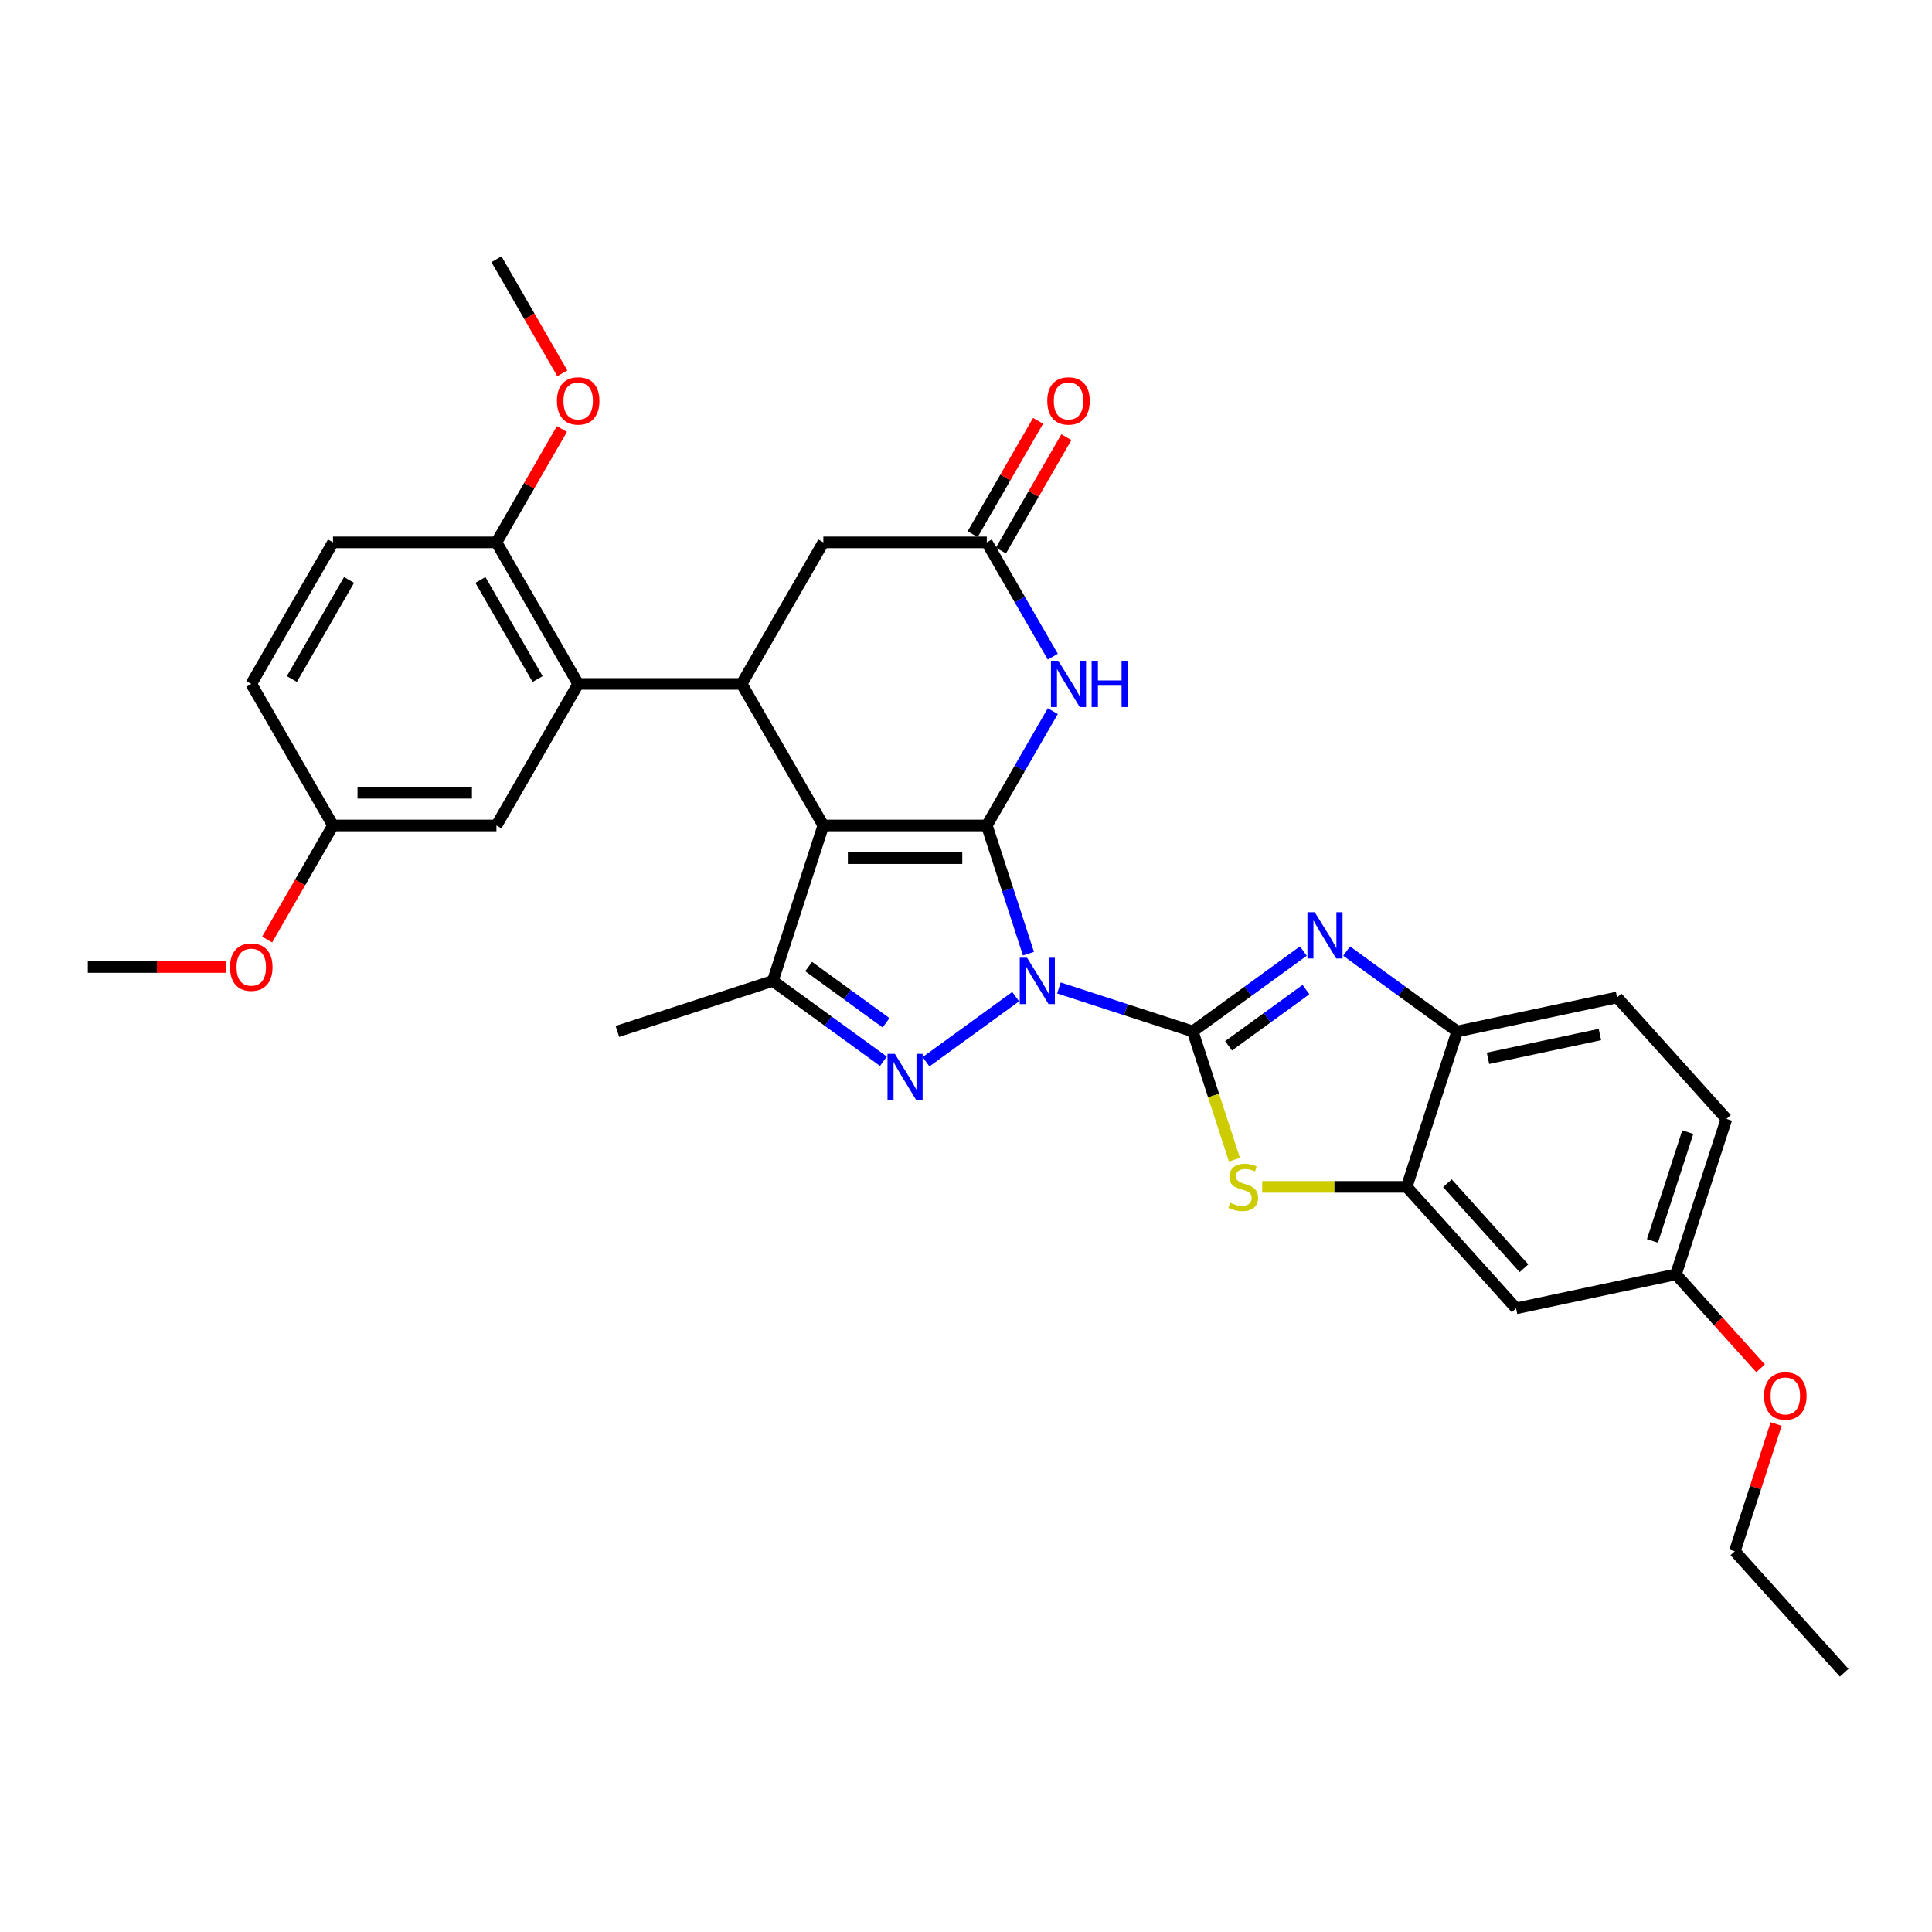 <?xml version='1.0' encoding='iso-8859-1'?>
<svg version='1.1' baseProfile='full'
              xmlns='http://www.w3.org/2000/svg'
                      xmlns:rdkit='http://www.rdkit.org/xml'
                      xmlns:xlink='http://www.w3.org/1999/xlink'
                  xml:space='preserve'
width='1000px' height='1000px' viewBox='0 0 1000 1000'>
<!-- END OF HEADER -->
<rect style='opacity:1.0;fill:#FFFFFF;stroke:none' width='1000' height='1000' x='0' y='0'> </rect>
<path class='bond-0' d='M 532.324,493.626 L 521.543,460.443' style='fill:none;fill-rule:evenodd;stroke:#0000FF;stroke-width:6px;stroke-linecap:butt;stroke-linejoin:miter;stroke-opacity:1' />
<path class='bond-0' d='M 521.543,460.443 L 510.761,427.26' style='fill:none;fill-rule:evenodd;stroke:#000000;stroke-width:6px;stroke-linecap:butt;stroke-linejoin:miter;stroke-opacity:1' />
<path class='bond-1' d='M 548.105,511.36 L 582.735,522.611' style='fill:none;fill-rule:evenodd;stroke:#0000FF;stroke-width:6px;stroke-linecap:butt;stroke-linejoin:miter;stroke-opacity:1' />
<path class='bond-1' d='M 582.735,522.611 L 617.364,533.863' style='fill:none;fill-rule:evenodd;stroke:#000000;stroke-width:6px;stroke-linecap:butt;stroke-linejoin:miter;stroke-opacity:1' />
<path class='bond-3' d='M 525.703,515.858 L 479.315,549.561' style='fill:none;fill-rule:evenodd;stroke:#0000FF;stroke-width:6px;stroke-linecap:butt;stroke-linejoin:miter;stroke-opacity:1' />
<path class='bond-2' d='M 510.761,427.26 L 426.16,427.26' style='fill:none;fill-rule:evenodd;stroke:#000000;stroke-width:6px;stroke-linecap:butt;stroke-linejoin:miter;stroke-opacity:1' />
<path class='bond-2' d='M 498.071,444.18 L 438.85,444.18' style='fill:none;fill-rule:evenodd;stroke:#000000;stroke-width:6px;stroke-linecap:butt;stroke-linejoin:miter;stroke-opacity:1' />
<path class='bond-6' d='M 510.761,427.26 L 527.842,397.674' style='fill:none;fill-rule:evenodd;stroke:#000000;stroke-width:6px;stroke-linecap:butt;stroke-linejoin:miter;stroke-opacity:1' />
<path class='bond-6' d='M 527.842,397.674 L 544.924,368.087' style='fill:none;fill-rule:evenodd;stroke:#0000FF;stroke-width:6px;stroke-linecap:butt;stroke-linejoin:miter;stroke-opacity:1' />
<path class='bond-4' d='M 617.364,533.863 L 645.986,513.069' style='fill:none;fill-rule:evenodd;stroke:#000000;stroke-width:6px;stroke-linecap:butt;stroke-linejoin:miter;stroke-opacity:1' />
<path class='bond-4' d='M 645.986,513.069 L 674.607,492.274' style='fill:none;fill-rule:evenodd;stroke:#0000FF;stroke-width:6px;stroke-linecap:butt;stroke-linejoin:miter;stroke-opacity:1' />
<path class='bond-4' d='M 635.896,541.314 L 655.931,526.757' style='fill:none;fill-rule:evenodd;stroke:#000000;stroke-width:6px;stroke-linecap:butt;stroke-linejoin:miter;stroke-opacity:1' />
<path class='bond-4' d='M 655.931,526.757 L 675.966,512.201' style='fill:none;fill-rule:evenodd;stroke:#0000FF;stroke-width:6px;stroke-linecap:butt;stroke-linejoin:miter;stroke-opacity:1' />
<path class='bond-8' d='M 617.364,533.863 L 628.152,567.063' style='fill:none;fill-rule:evenodd;stroke:#000000;stroke-width:6px;stroke-linecap:butt;stroke-linejoin:miter;stroke-opacity:1' />
<path class='bond-8' d='M 628.152,567.063 L 638.939,600.263' style='fill:none;fill-rule:evenodd;stroke:#CCCC00;stroke-width:6px;stroke-linecap:butt;stroke-linejoin:miter;stroke-opacity:1' />
<path class='bond-7' d='M 426.16,427.26 L 383.859,353.993' style='fill:none;fill-rule:evenodd;stroke:#000000;stroke-width:6px;stroke-linecap:butt;stroke-linejoin:miter;stroke-opacity:1' />
<path class='bond-32' d='M 426.16,427.26 L 400.016,507.72' style='fill:none;fill-rule:evenodd;stroke:#000000;stroke-width:6px;stroke-linecap:butt;stroke-linejoin:miter;stroke-opacity:1' />
<path class='bond-5' d='M 457.259,549.309 L 428.638,528.515' style='fill:none;fill-rule:evenodd;stroke:#0000FF;stroke-width:6px;stroke-linecap:butt;stroke-linejoin:miter;stroke-opacity:1' />
<path class='bond-5' d='M 428.638,528.515 L 400.016,507.72' style='fill:none;fill-rule:evenodd;stroke:#000000;stroke-width:6px;stroke-linecap:butt;stroke-linejoin:miter;stroke-opacity:1' />
<path class='bond-5' d='M 458.618,529.382 L 438.583,514.826' style='fill:none;fill-rule:evenodd;stroke:#0000FF;stroke-width:6px;stroke-linecap:butt;stroke-linejoin:miter;stroke-opacity:1' />
<path class='bond-5' d='M 438.583,514.826 L 418.548,500.27' style='fill:none;fill-rule:evenodd;stroke:#000000;stroke-width:6px;stroke-linecap:butt;stroke-linejoin:miter;stroke-opacity:1' />
<path class='bond-12' d='M 697.009,492.274 L 725.631,513.069' style='fill:none;fill-rule:evenodd;stroke:#0000FF;stroke-width:6px;stroke-linecap:butt;stroke-linejoin:miter;stroke-opacity:1' />
<path class='bond-12' d='M 725.631,513.069 L 754.252,533.863' style='fill:none;fill-rule:evenodd;stroke:#000000;stroke-width:6px;stroke-linecap:butt;stroke-linejoin:miter;stroke-opacity:1' />
<path class='bond-22' d='M 400.016,507.72 L 319.556,533.863' style='fill:none;fill-rule:evenodd;stroke:#000000;stroke-width:6px;stroke-linecap:butt;stroke-linejoin:miter;stroke-opacity:1' />
<path class='bond-11' d='M 544.924,339.898 L 527.842,310.312' style='fill:none;fill-rule:evenodd;stroke:#0000FF;stroke-width:6px;stroke-linecap:butt;stroke-linejoin:miter;stroke-opacity:1' />
<path class='bond-11' d='M 527.842,310.312 L 510.761,280.726' style='fill:none;fill-rule:evenodd;stroke:#000000;stroke-width:6px;stroke-linecap:butt;stroke-linejoin:miter;stroke-opacity:1' />
<path class='bond-9' d='M 383.859,353.993 L 299.258,353.993' style='fill:none;fill-rule:evenodd;stroke:#000000;stroke-width:6px;stroke-linecap:butt;stroke-linejoin:miter;stroke-opacity:1' />
<path class='bond-34' d='M 383.859,353.993 L 426.16,280.726' style='fill:none;fill-rule:evenodd;stroke:#000000;stroke-width:6px;stroke-linecap:butt;stroke-linejoin:miter;stroke-opacity:1' />
<path class='bond-10' d='M 653.304,614.324 L 690.706,614.324' style='fill:none;fill-rule:evenodd;stroke:#CCCC00;stroke-width:6px;stroke-linecap:butt;stroke-linejoin:miter;stroke-opacity:1' />
<path class='bond-10' d='M 690.706,614.324 L 728.109,614.324' style='fill:none;fill-rule:evenodd;stroke:#000000;stroke-width:6px;stroke-linecap:butt;stroke-linejoin:miter;stroke-opacity:1' />
<path class='bond-15' d='M 299.258,353.993 L 256.957,280.726' style='fill:none;fill-rule:evenodd;stroke:#000000;stroke-width:6px;stroke-linecap:butt;stroke-linejoin:miter;stroke-opacity:1' />
<path class='bond-15' d='M 278.259,351.463 L 248.649,300.176' style='fill:none;fill-rule:evenodd;stroke:#000000;stroke-width:6px;stroke-linecap:butt;stroke-linejoin:miter;stroke-opacity:1' />
<path class='bond-16' d='M 299.258,353.993 L 256.957,427.26' style='fill:none;fill-rule:evenodd;stroke:#000000;stroke-width:6px;stroke-linecap:butt;stroke-linejoin:miter;stroke-opacity:1' />
<path class='bond-14' d='M 728.109,614.324 L 784.718,677.195' style='fill:none;fill-rule:evenodd;stroke:#000000;stroke-width:6px;stroke-linecap:butt;stroke-linejoin:miter;stroke-opacity:1' />
<path class='bond-14' d='M 749.174,612.433 L 788.801,656.442' style='fill:none;fill-rule:evenodd;stroke:#000000;stroke-width:6px;stroke-linecap:butt;stroke-linejoin:miter;stroke-opacity:1' />
<path class='bond-33' d='M 728.109,614.324 L 754.252,533.863' style='fill:none;fill-rule:evenodd;stroke:#000000;stroke-width:6px;stroke-linecap:butt;stroke-linejoin:miter;stroke-opacity:1' />
<path class='bond-13' d='M 510.761,280.726 L 426.16,280.726' style='fill:none;fill-rule:evenodd;stroke:#000000;stroke-width:6px;stroke-linecap:butt;stroke-linejoin:miter;stroke-opacity:1' />
<path class='bond-17' d='M 518.087,284.956 L 535.022,255.624' style='fill:none;fill-rule:evenodd;stroke:#000000;stroke-width:6px;stroke-linecap:butt;stroke-linejoin:miter;stroke-opacity:1' />
<path class='bond-17' d='M 535.022,255.624 L 551.957,226.292' style='fill:none;fill-rule:evenodd;stroke:#FF0000;stroke-width:6px;stroke-linecap:butt;stroke-linejoin:miter;stroke-opacity:1' />
<path class='bond-17' d='M 503.434,276.496 L 520.369,247.164' style='fill:none;fill-rule:evenodd;stroke:#000000;stroke-width:6px;stroke-linecap:butt;stroke-linejoin:miter;stroke-opacity:1' />
<path class='bond-17' d='M 520.369,247.164 L 537.304,217.832' style='fill:none;fill-rule:evenodd;stroke:#FF0000;stroke-width:6px;stroke-linecap:butt;stroke-linejoin:miter;stroke-opacity:1' />
<path class='bond-18' d='M 754.252,533.863 L 837.004,516.274' style='fill:none;fill-rule:evenodd;stroke:#000000;stroke-width:6px;stroke-linecap:butt;stroke-linejoin:miter;stroke-opacity:1' />
<path class='bond-18' d='M 770.183,547.775 L 828.109,535.463' style='fill:none;fill-rule:evenodd;stroke:#000000;stroke-width:6px;stroke-linecap:butt;stroke-linejoin:miter;stroke-opacity:1' />
<path class='bond-20' d='M 784.718,677.195 L 867.47,659.605' style='fill:none;fill-rule:evenodd;stroke:#000000;stroke-width:6px;stroke-linecap:butt;stroke-linejoin:miter;stroke-opacity:1' />
<path class='bond-19' d='M 256.957,280.726 L 172.356,280.726' style='fill:none;fill-rule:evenodd;stroke:#000000;stroke-width:6px;stroke-linecap:butt;stroke-linejoin:miter;stroke-opacity:1' />
<path class='bond-25' d='M 256.957,280.726 L 273.892,251.394' style='fill:none;fill-rule:evenodd;stroke:#000000;stroke-width:6px;stroke-linecap:butt;stroke-linejoin:miter;stroke-opacity:1' />
<path class='bond-25' d='M 273.892,251.394 L 290.827,222.062' style='fill:none;fill-rule:evenodd;stroke:#FF0000;stroke-width:6px;stroke-linecap:butt;stroke-linejoin:miter;stroke-opacity:1' />
<path class='bond-21' d='M 256.957,427.26 L 172.356,427.26' style='fill:none;fill-rule:evenodd;stroke:#000000;stroke-width:6px;stroke-linecap:butt;stroke-linejoin:miter;stroke-opacity:1' />
<path class='bond-21' d='M 244.267,410.339 L 185.046,410.339' style='fill:none;fill-rule:evenodd;stroke:#000000;stroke-width:6px;stroke-linecap:butt;stroke-linejoin:miter;stroke-opacity:1' />
<path class='bond-23' d='M 837.004,516.274 L 893.613,579.145' style='fill:none;fill-rule:evenodd;stroke:#000000;stroke-width:6px;stroke-linecap:butt;stroke-linejoin:miter;stroke-opacity:1' />
<path class='bond-36' d='M 172.356,280.726 L 130.056,353.993' style='fill:none;fill-rule:evenodd;stroke:#000000;stroke-width:6px;stroke-linecap:butt;stroke-linejoin:miter;stroke-opacity:1' />
<path class='bond-36' d='M 180.664,300.176 L 151.054,351.463' style='fill:none;fill-rule:evenodd;stroke:#000000;stroke-width:6px;stroke-linecap:butt;stroke-linejoin:miter;stroke-opacity:1' />
<path class='bond-26' d='M 867.47,659.605 L 889.369,683.926' style='fill:none;fill-rule:evenodd;stroke:#000000;stroke-width:6px;stroke-linecap:butt;stroke-linejoin:miter;stroke-opacity:1' />
<path class='bond-26' d='M 889.369,683.926 L 911.267,708.246' style='fill:none;fill-rule:evenodd;stroke:#FF0000;stroke-width:6px;stroke-linecap:butt;stroke-linejoin:miter;stroke-opacity:1' />
<path class='bond-35' d='M 867.47,659.605 L 893.613,579.145' style='fill:none;fill-rule:evenodd;stroke:#000000;stroke-width:6px;stroke-linecap:butt;stroke-linejoin:miter;stroke-opacity:1' />
<path class='bond-35' d='M 855.3,642.307 L 873.6,585.985' style='fill:none;fill-rule:evenodd;stroke:#000000;stroke-width:6px;stroke-linecap:butt;stroke-linejoin:miter;stroke-opacity:1' />
<path class='bond-24' d='M 172.356,427.26 L 130.056,353.993' style='fill:none;fill-rule:evenodd;stroke:#000000;stroke-width:6px;stroke-linecap:butt;stroke-linejoin:miter;stroke-opacity:1' />
<path class='bond-27' d='M 172.356,427.26 L 155.314,456.778' style='fill:none;fill-rule:evenodd;stroke:#000000;stroke-width:6px;stroke-linecap:butt;stroke-linejoin:miter;stroke-opacity:1' />
<path class='bond-27' d='M 155.314,456.778 L 138.271,486.296' style='fill:none;fill-rule:evenodd;stroke:#FF0000;stroke-width:6px;stroke-linecap:butt;stroke-linejoin:miter;stroke-opacity:1' />
<path class='bond-29' d='M 291.042,193.23 L 274,163.711' style='fill:none;fill-rule:evenodd;stroke:#FF0000;stroke-width:6px;stroke-linecap:butt;stroke-linejoin:miter;stroke-opacity:1' />
<path class='bond-29' d='M 274,163.711 L 256.957,134.193' style='fill:none;fill-rule:evenodd;stroke:#000000;stroke-width:6px;stroke-linecap:butt;stroke-linejoin:miter;stroke-opacity:1' />
<path class='bond-28' d='M 919.335,737.078 L 908.636,770.007' style='fill:none;fill-rule:evenodd;stroke:#FF0000;stroke-width:6px;stroke-linecap:butt;stroke-linejoin:miter;stroke-opacity:1' />
<path class='bond-28' d='M 908.636,770.007 L 897.936,802.936' style='fill:none;fill-rule:evenodd;stroke:#000000;stroke-width:6px;stroke-linecap:butt;stroke-linejoin:miter;stroke-opacity:1' />
<path class='bond-30' d='M 116.942,500.526 L 81.198,500.526' style='fill:none;fill-rule:evenodd;stroke:#FF0000;stroke-width:6px;stroke-linecap:butt;stroke-linejoin:miter;stroke-opacity:1' />
<path class='bond-30' d='M 81.198,500.526 L 45.455,500.526' style='fill:none;fill-rule:evenodd;stroke:#000000;stroke-width:6px;stroke-linecap:butt;stroke-linejoin:miter;stroke-opacity:1' />
<path class='bond-31' d='M 897.936,802.936 L 954.545,865.807' style='fill:none;fill-rule:evenodd;stroke:#000000;stroke-width:6px;stroke-linecap:butt;stroke-linejoin:miter;stroke-opacity:1' />
<path  class='atom-0' d='M 531.608 495.741
L 539.459 508.431
Q 540.237 509.683, 541.489 511.95
Q 542.741 514.217, 542.809 514.353
L 542.809 495.741
L 545.99 495.741
L 545.99 519.7
L 542.708 519.7
L 534.281 505.825
Q 533.3 504.201, 532.251 502.339
Q 531.236 500.478, 530.931 499.903
L 530.931 519.7
L 527.818 519.7
L 527.818 495.741
L 531.608 495.741
' fill='#0000FF'/>
<path  class='atom-4' d='M 463.164 545.468
L 471.015 558.158
Q 471.793 559.41, 473.046 561.677
Q 474.298 563.945, 474.365 564.08
L 474.365 545.468
L 477.546 545.468
L 477.546 569.427
L 474.264 569.427
L 465.838 555.552
Q 464.856 553.928, 463.807 552.067
Q 462.792 550.206, 462.487 549.63
L 462.487 569.427
L 459.374 569.427
L 459.374 545.468
L 463.164 545.468
' fill='#0000FF'/>
<path  class='atom-5' d='M 680.512 472.156
L 688.363 484.847
Q 689.141 486.099, 690.393 488.366
Q 691.646 490.633, 691.713 490.769
L 691.713 472.156
L 694.894 472.156
L 694.894 496.115
L 691.612 496.115
L 683.185 482.241
Q 682.204 480.617, 681.155 478.755
Q 680.14 476.894, 679.835 476.319
L 679.835 496.115
L 676.722 496.115
L 676.722 472.156
L 680.512 472.156
' fill='#0000FF'/>
<path  class='atom-7' d='M 547.765 342.013
L 555.616 354.704
Q 556.395 355.956, 557.647 358.223
Q 558.899 360.49, 558.966 360.626
L 558.966 342.013
L 562.147 342.013
L 562.147 365.972
L 558.865 365.972
L 550.439 352.098
Q 549.457 350.474, 548.408 348.612
Q 547.393 346.751, 547.088 346.176
L 547.088 365.972
L 543.975 365.972
L 543.975 342.013
L 547.765 342.013
' fill='#0000FF'/>
<path  class='atom-7' d='M 565.024 342.013
L 568.273 342.013
L 568.273 352.199
L 580.523 352.199
L 580.523 342.013
L 583.771 342.013
L 583.771 365.972
L 580.523 365.972
L 580.523 354.907
L 568.273 354.907
L 568.273 365.972
L 565.024 365.972
L 565.024 342.013
' fill='#0000FF'/>
<path  class='atom-9' d='M 636.739 622.547
Q 637.01 622.648, 638.127 623.122
Q 639.244 623.596, 640.462 623.901
Q 641.714 624.171, 642.932 624.171
Q 645.2 624.171, 646.519 623.088
Q 647.839 621.972, 647.839 620.043
Q 647.839 618.723, 647.162 617.911
Q 646.519 617.099, 645.504 616.659
Q 644.489 616.219, 642.797 615.711
Q 640.665 615.068, 639.379 614.459
Q 638.127 613.85, 637.213 612.564
Q 636.333 611.278, 636.333 609.112
Q 636.333 606.1, 638.364 604.239
Q 640.428 602.378, 644.489 602.378
Q 647.264 602.378, 650.411 603.698
L 649.633 606.304
Q 646.756 605.119, 644.59 605.119
Q 642.255 605.119, 640.969 606.1
Q 639.684 607.048, 639.717 608.706
Q 639.717 609.992, 640.36 610.77
Q 641.037 611.549, 641.985 611.989
Q 642.966 612.429, 644.59 612.936
Q 646.756 613.613, 648.042 614.29
Q 649.328 614.967, 650.242 616.354
Q 651.189 617.708, 651.189 620.043
Q 651.189 623.359, 648.956 625.153
Q 646.756 626.912, 643.068 626.912
Q 640.936 626.912, 639.311 626.439
Q 637.721 625.999, 635.826 625.22
L 636.739 622.547
' fill='#CCCC00'/>
<path  class='atom-18' d='M 542.063 207.527
Q 542.063 201.774, 544.906 198.559
Q 547.748 195.345, 553.061 195.345
Q 558.374 195.345, 561.217 198.559
Q 564.059 201.774, 564.059 207.527
Q 564.059 213.348, 561.183 216.664
Q 558.307 219.947, 553.061 219.947
Q 547.782 219.947, 544.906 216.664
Q 542.063 213.382, 542.063 207.527
M 553.061 217.239
Q 556.716 217.239, 558.679 214.803
Q 560.675 212.332, 560.675 207.527
Q 560.675 202.823, 558.679 200.454
Q 556.716 198.052, 553.061 198.052
Q 549.407 198.052, 547.41 200.421
Q 545.447 202.789, 545.447 207.527
Q 545.447 212.366, 547.41 214.803
Q 549.407 217.239, 553.061 217.239
' fill='#FF0000'/>
<path  class='atom-26' d='M 288.26 207.527
Q 288.26 201.774, 291.102 198.559
Q 293.945 195.345, 299.258 195.345
Q 304.571 195.345, 307.413 198.559
Q 310.256 201.774, 310.256 207.527
Q 310.256 213.348, 307.38 216.664
Q 304.503 219.947, 299.258 219.947
Q 293.979 219.947, 291.102 216.664
Q 288.26 213.382, 288.26 207.527
M 299.258 217.239
Q 302.913 217.239, 304.875 214.803
Q 306.872 212.332, 306.872 207.527
Q 306.872 202.823, 304.875 200.454
Q 302.913 198.052, 299.258 198.052
Q 295.603 198.052, 293.607 200.421
Q 291.644 202.789, 291.644 207.527
Q 291.644 212.366, 293.607 214.803
Q 295.603 217.239, 299.258 217.239
' fill='#FF0000'/>
<path  class='atom-27' d='M 913.081 722.544
Q 913.081 716.791, 915.924 713.576
Q 918.766 710.361, 924.079 710.361
Q 929.392 710.361, 932.235 713.576
Q 935.078 716.791, 935.078 722.544
Q 935.078 728.364, 932.201 731.681
Q 929.325 734.963, 924.079 734.963
Q 918.8 734.963, 915.924 731.681
Q 913.081 728.398, 913.081 722.544
M 924.079 732.256
Q 927.734 732.256, 929.697 729.819
Q 931.694 727.349, 931.694 722.544
Q 931.694 717.84, 929.697 715.471
Q 927.734 713.068, 924.079 713.068
Q 920.425 713.068, 918.428 715.437
Q 916.465 717.806, 916.465 722.544
Q 916.465 727.383, 918.428 729.819
Q 920.425 732.256, 924.079 732.256
' fill='#FF0000'/>
<path  class='atom-28' d='M 119.058 500.594
Q 119.058 494.841, 121.9 491.626
Q 124.743 488.411, 130.056 488.411
Q 135.369 488.411, 138.211 491.626
Q 141.054 494.841, 141.054 500.594
Q 141.054 506.415, 138.177 509.731
Q 135.301 513.013, 130.056 513.013
Q 124.777 513.013, 121.9 509.731
Q 119.058 506.448, 119.058 500.594
M 130.056 510.306
Q 133.71 510.306, 135.673 507.87
Q 137.67 505.399, 137.67 500.594
Q 137.67 495.89, 135.673 493.521
Q 133.71 491.119, 130.056 491.119
Q 126.401 491.119, 124.404 493.488
Q 122.442 495.856, 122.442 500.594
Q 122.442 505.433, 124.404 507.87
Q 126.401 510.306, 130.056 510.306
' fill='#FF0000'/>
</svg>
